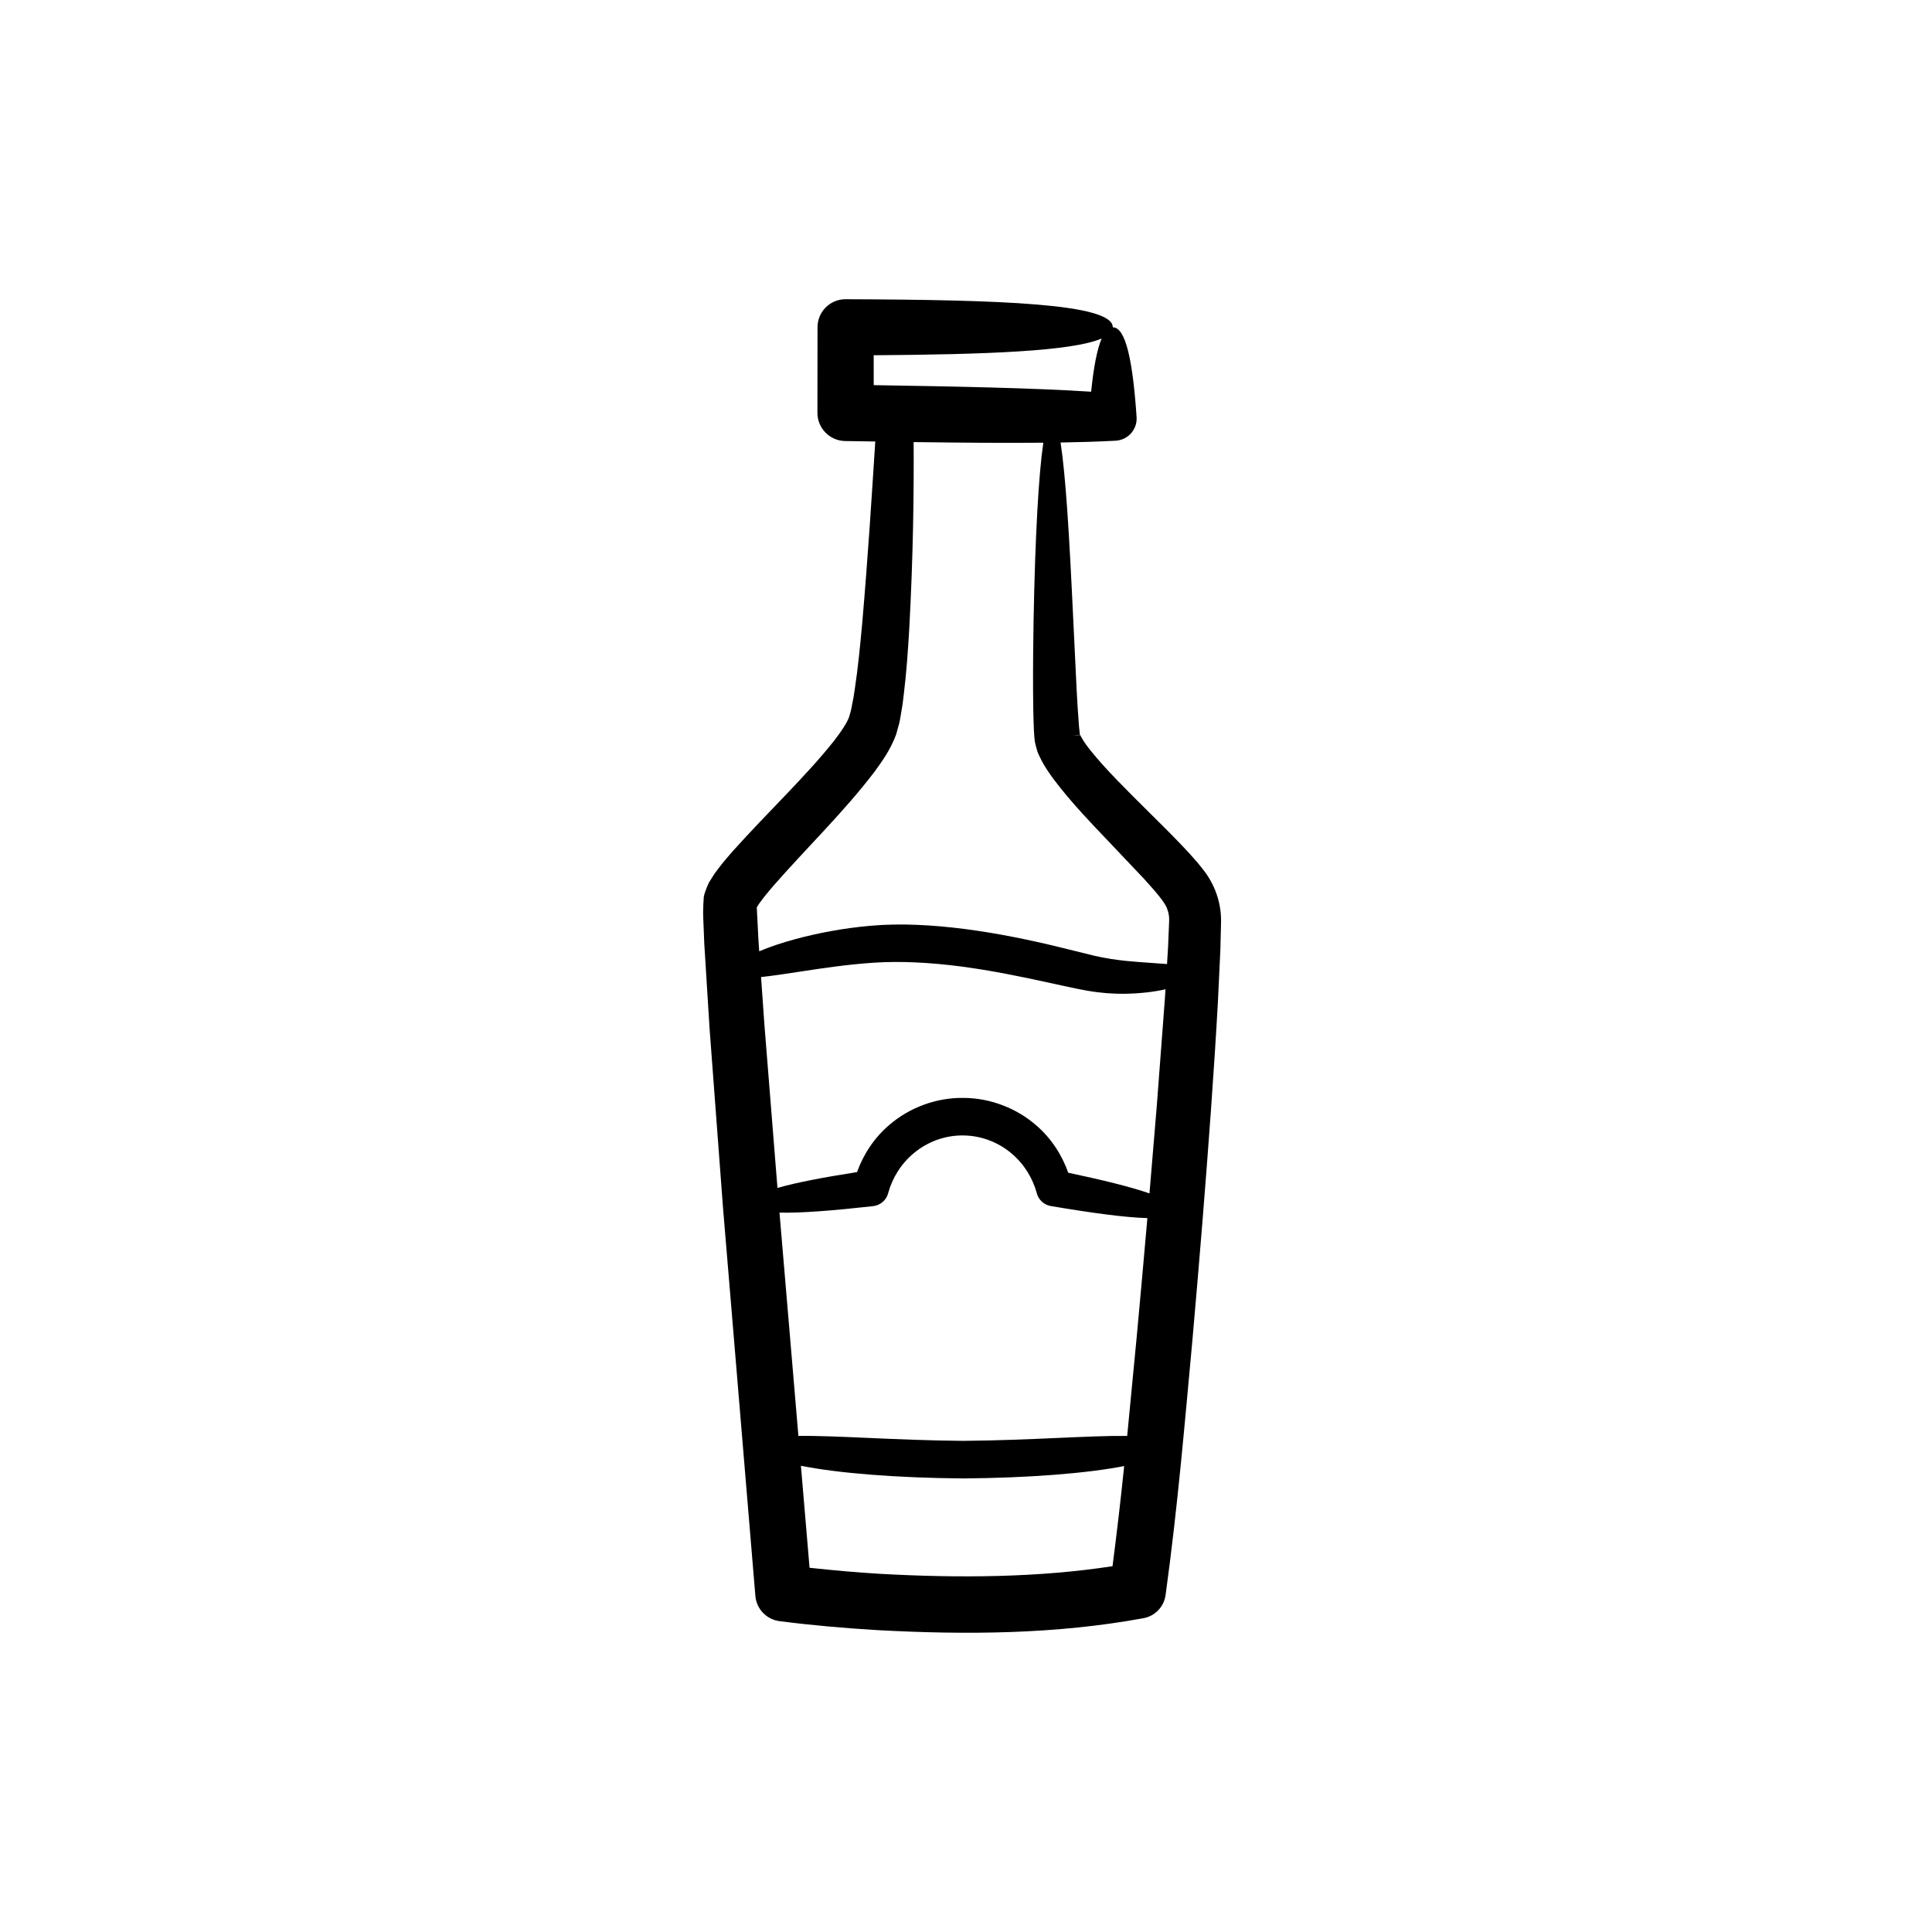 <?xml version="1.0" encoding="UTF-8"?>
<!-- Uploaded to: SVG Repo, www.svgrepo.com, Generator: SVG Repo Mixer Tools -->
<svg fill="#000000" width="800px" height="800px" version="1.1" viewBox="144 144 512 512" xmlns="http://www.w3.org/2000/svg">
 <path d="m330.65 394.21c0.461 7.367 0.93 14.883 1.406 22.543 1.145 15.242 2.328 31.051 3.551 47.34 2.711 32.535 5.586 67.008 8.57 102.78l0.004 0.059c0.281 3.391 2.894 6.242 6.406 6.691 8.652 1.109 17.086 1.844 25.762 2.367 23.906 1.309 47.559 1.086 70.559-3.129l0.133-0.023c2.984-0.551 5.414-2.957 5.852-6.133 3.234-23.516 5.07-45.574 7.07-67.125 1.906-21.469 3.57-42.062 4.969-61.621 0.691-9.781 1.324-19.301 1.832-28.562 0.219-4.652 0.434-9.23 0.648-13.73 0.055-2.297 0.109-4.578 0.168-6.836l0.016-0.863-0.035-1.215c-0.039-0.809-0.137-1.609-0.27-2.398-0.27-1.582-0.719-3.113-1.312-4.562-0.594-1.445-1.336-2.805-2.184-4.055-0.855-1.215-1.582-2.082-2.371-3.062-1.523-1.781-3.027-3.402-4.516-4.961-2.973-3.102-5.887-5.953-8.711-8.766-5.598-5.574-11.059-10.918-15.156-16.023-0.996-1.234-1.949-2.562-2.41-3.465-0.094-0.195-0.34-0.543-0.332-0.602l-0.012-0.055-0.027-0.023-0.996 0.129-0.594 0.043c-1.621 0.199 1.844-0.25 1.512-0.238l-0.008-0.07-0.027-0.281-0.059-0.559-0.125-1.113c-0.27-3.246-0.461-6.59-0.637-9.809-0.312-6.492-0.609-12.602-0.883-18.305-0.535-11.438-1.043-21.262-1.602-29.27-0.543-7.805-1.129-13.855-1.781-18.039 4.981-0.082 9.602-0.219 13.742-0.434l0.879-0.047 0.062-0.004c3.238-0.219 5.684-3.019 5.465-6.254-1-14.805-2.856-23.793-6.305-23.793 0-6.316-30.105-7.289-70.809-7.441h-0.02c-4.094-0.004-7.418 3.309-7.422 7.406v0.035c-0.008 7.25-0.02 14.836-0.027 22.672 0.004 4.066 3.269 7.41 7.352 7.469 0.176 0.004 0.371 0.004 0.562 0.008 2.508 0.039 4.961 0.078 7.418 0.117-0.895 13.781-1.895 30.223-3.516 48.762-0.508 5.481-1.059 11.195-1.91 16.82-0.191 1.438-0.426 2.816-0.707 4.121-0.234 1.473-0.574 2.473-0.844 3.43-0.641 1.621-2.168 3.891-3.938 6.172-7.356 9.293-17.133 18.453-26.836 29.238-1.23 1.449-2.449 2.773-3.719 4.484-0.609 0.754-1.266 1.66-1.945 2.793-0.359 0.652-0.586 0.773-1.055 1.918-0.391 0.926-0.789 2.012-0.973 2.883-0.098 1.316-0.16 2.652-0.18 3.988-0.008 1.285 0.059 1.961 0.086 2.977 0.066 1.871 0.148 3.742 0.227 5.625zm108.18 164.85c-19.562 3.008-40.473 3.195-61.594 2.023-6.285-0.375-12.559-0.941-18.695-1.609-0.77-9.105-1.535-18.113-2.289-27.031 9.773 1.973 25.32 3.215 43.016 3.359 17.469-0.141 32.852-1.355 42.648-3.281-0.906 8.812-1.934 17.688-3.086 26.539zm6.414-60.816c-0.824 8.578-1.652 17.398-2.527 26.293-9.777-0.141-25.574 1.164-43.449 1.305-18.016-0.141-33.93-1.465-43.684-1.301-1.719-20.289-3.394-40.082-5.012-59.184 5.715 0.148 14.324-0.547 24.824-1.715 1.824-0.207 3.441-1.496 3.961-3.375l0.059-0.219c1.055-3.801 3.328-7.644 6.84-10.52 3.477-2.879 8.145-4.715 13.09-4.617 4.82 0.043 9.344 1.895 12.719 4.762 3.406 2.859 5.613 6.641 6.652 10.387l0.059 0.219c0.473 1.684 1.875 3.031 3.715 3.34 10.848 1.824 19.746 3.047 25.574 3.191-0.891 10.25-1.828 20.734-2.82 31.434zm7.473-89.707c-0.691 9.164-1.406 18.621-2.141 28.34-0.617 7.621-1.273 15.453-1.953 23.387-5-1.738-12.441-3.555-21.531-5.481-1.625-4.609-4.453-9.117-8.598-12.652-4.973-4.312-11.824-7.117-19.027-7.172-7.352-0.145-14.418 2.617-19.539 6.949-4.238 3.527-7.137 8.062-8.805 12.711-8.875 1.391-16.145 2.769-21.086 4.195-1.184-14.785-2.336-29.207-3.449-43.109-0.305-4.344-0.602-8.531-0.902-12.781 2.93-0.293 6.617-0.859 11.016-1.535 5.383-0.812 11.852-1.805 18.883-2.266 6.938-0.469 14.77-0.066 22.98 0.988 8.223 1.086 16.031 2.699 23.184 4.266 3.606 0.773 6.949 1.562 10.402 2.172 3.535 0.617 6.824 0.84 9.797 0.816 4.363-0.07 8.027-0.531 10.914-1.195-0.047 0.797-0.094 1.566-0.145 2.367zm-77.172-162.47c-0.004-2.676-0.008-5.316-0.008-7.922 29.676-0.203 52.602-1.039 60.43-4.445-1.242 2.836-2.148 7.66-2.805 14.109-15.266-0.988-35.363-1.383-57.617-1.742zm-30.797 138.1c0.227-0.41 0.594-0.961 1.102-1.594 0.828-1.168 1.98-2.469 3.008-3.707 8.945-10.238 18.715-19.598 26.93-30.383 2.012-2.789 4.144-5.688 5.695-9.832l0.809-2.934c0.242-0.961 0.316-1.695 0.48-2.547 0.312-1.672 0.539-3.266 0.699-4.797 0.77-6.207 1.148-12.027 1.488-17.672 1.031-19.031 1.25-35.598 1.164-49.547 12.523 0.172 24.133 0.266 34.367 0.168-0.617 4.191-1.148 10.238-1.586 18.043-0.445 8.027-0.797 17.875-1 29.371-0.09 5.754-0.164 11.906-0.129 18.488 0.023 3.301 0.062 6.672 0.219 10.316 0.094 1.047 0.074 1.816 0.273 3.113 0.172 0.812 0.387 1.633 0.637 2.434 0.254 0.785 0.52 1.18 0.789 1.789 1.102 2.277 2.262 3.883 3.465 5.535 4.805 6.402 10.176 11.879 15.695 17.703 2.707 2.856 5.469 5.773 8.285 8.746 2.598 2.887 5.637 6.211 6.184 8.035 0.211 0.551 0.359 1.113 0.441 1.676 0.039 0.281 0.07 0.566 0.074 0.848l0.004 0.426-0.027 0.781c-0.09 2.125-0.176 4.273-0.266 6.434-0.09 1.449-0.184 2.961-0.273 4.426-2.898-0.238-6.566-0.418-10.922-0.84-2.613-0.27-5.434-0.688-8.348-1.359-3.152-0.777-6.523-1.605-10.07-2.481-7.254-1.75-15.387-3.438-24.086-4.586-8.707-1.117-17.191-1.578-25.008-0.891-7.715 0.672-14.395 2.035-19.949 3.516-3.856 1.043-7.09 2.156-9.691 3.262-0.062-0.891-0.129-1.824-0.191-2.711-0.152-3.016-0.305-6-0.457-8.957 0.082-0.094 0.168-0.219 0.195-0.273zm-0.23 0.355c-0.008 0.02-0.008 0.047-0.02 0.059-0.109 0.137-0.062 0.066 0.02-0.059z"/>
</svg>
